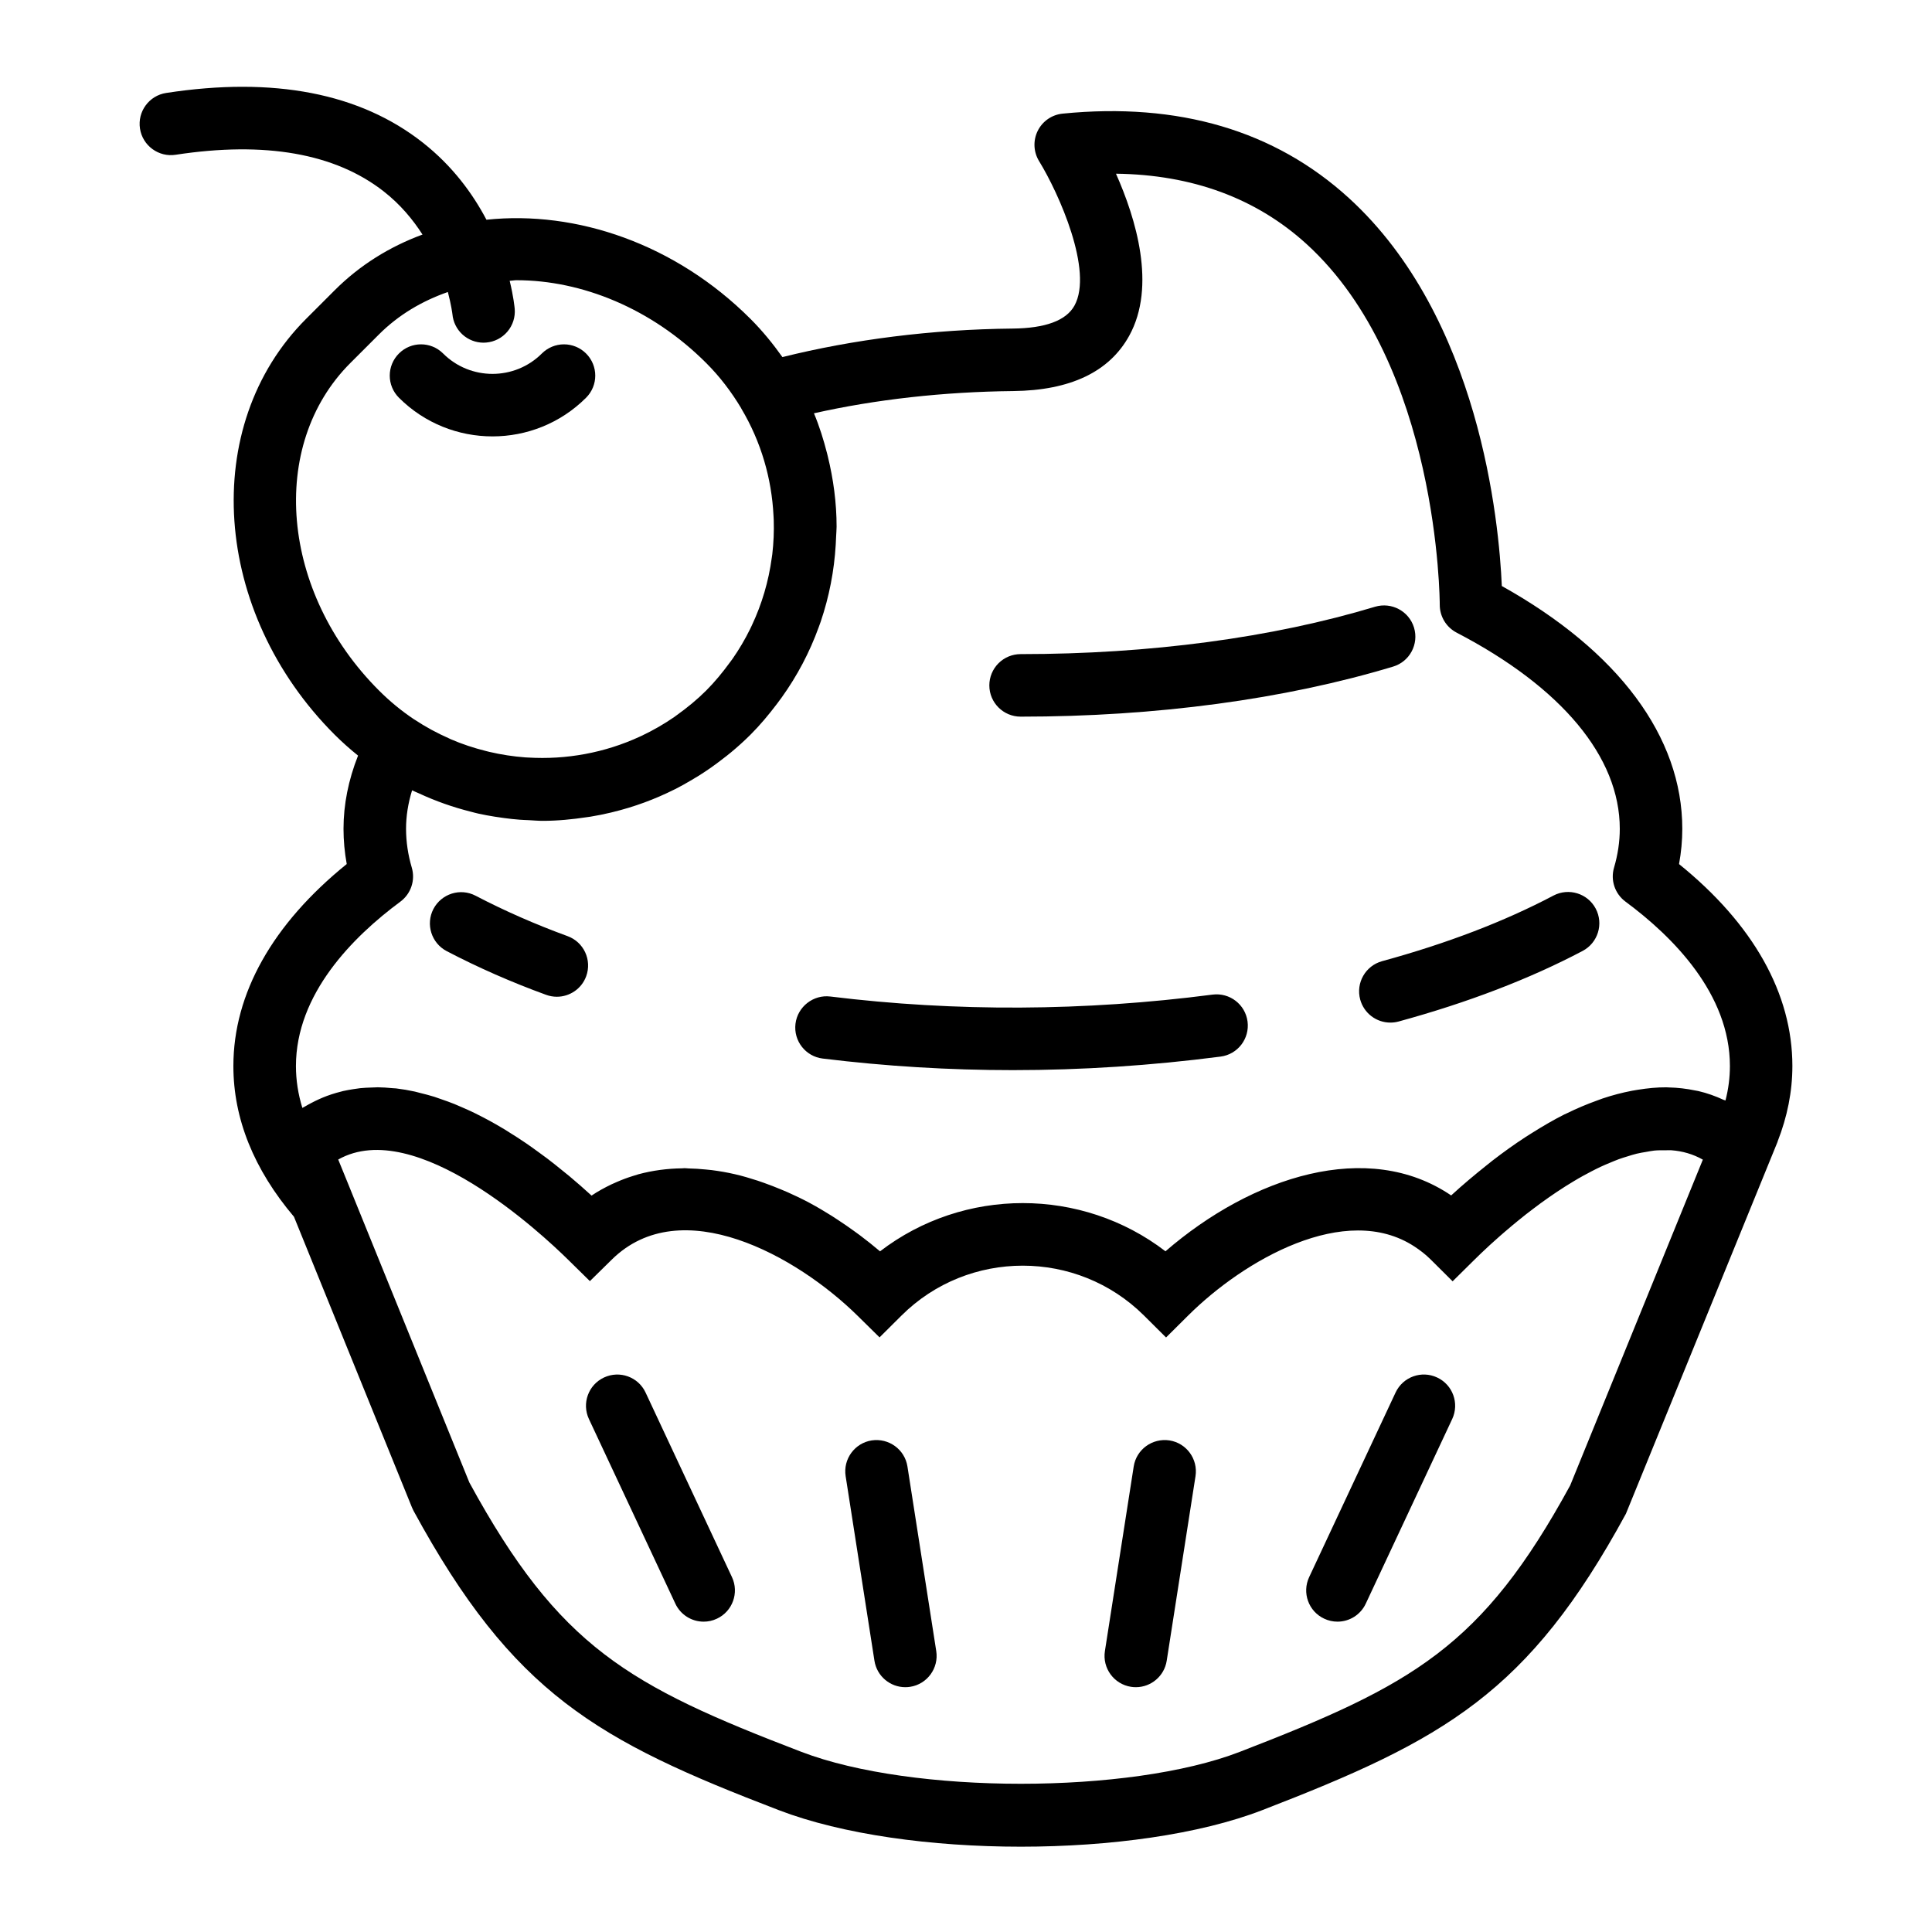 <svg width="512" height="512" viewBox="0 0 512 512" fill="none" xmlns="http://www.w3.org/2000/svg">
<path d="M130.517 115.649C139.491 115.649 148.472 112.238 155.319 105.399C158.56 102.167 158.56 96.922 155.319 93.684C154.549 92.913 153.635 92.302 152.63 91.885C151.624 91.467 150.545 91.253 149.456 91.253C148.367 91.253 147.289 91.467 146.283 91.885C145.277 92.302 144.363 92.913 143.594 93.684C136.385 100.883 124.642 100.883 117.432 93.684C114.195 90.443 108.95 90.443 105.719 93.684C104.948 94.452 104.337 95.365 103.919 96.37C103.502 97.376 103.287 98.453 103.287 99.541C103.287 100.63 103.502 101.707 103.919 102.712C104.337 103.717 104.948 104.63 105.719 105.399C112.551 112.234 121.536 115.649 130.517 115.649ZM171.085 369.037C169.146 364.892 164.226 363.112 160.065 365.052C155.923 366.98 154.133 371.92 156.073 376.061L178.974 424.984C179.641 426.412 180.702 427.619 182.032 428.464C183.363 429.31 184.906 429.758 186.482 429.756C187.656 429.756 188.852 429.51 189.987 428.97C194.129 427.041 195.919 422.101 193.979 417.956L171.085 369.037ZM380.861 365.052C376.727 363.105 371.781 364.884 369.842 369.037L346.937 417.956C344.997 422.101 346.78 427.041 350.933 428.97C352.029 429.486 353.226 429.754 354.438 429.756C356.013 429.757 357.556 429.309 358.886 428.464C360.215 427.619 361.275 426.412 361.942 424.984L384.847 376.061C386.787 371.919 385.003 366.98 380.861 365.052ZM309.916 381.722C305.389 381.049 301.149 384.106 300.444 388.633L292.811 437.556C292.107 442.079 295.207 446.319 299.721 447.024C300.152 447.092 300.582 447.124 301.013 447.124C305.023 447.124 308.553 444.199 309.19 440.114L316.823 391.194C317.52 386.668 314.432 382.427 309.916 381.723V381.722ZM231.014 381.722C226.496 382.427 223.399 386.668 224.104 391.195L231.737 440.114C232.374 444.199 235.904 447.124 239.914 447.124C240.333 447.124 240.774 447.092 241.205 447.024C245.721 446.323 248.821 442.078 248.116 437.556L240.482 388.633C239.771 384.106 235.537 381.049 231.014 381.723V381.722ZM270.48 189.919C306.318 189.919 340.457 185.329 369.194 176.654C373.577 175.337 376.054 170.711 374.731 166.328C373.403 161.954 368.77 159.485 364.397 160.795C337.194 169.007 304.711 173.347 270.472 173.347C269.383 173.347 268.305 173.561 267.3 173.977C266.294 174.394 265.38 175.004 264.611 175.774C263.841 176.544 263.231 177.457 262.815 178.463C262.398 179.469 262.184 180.546 262.185 181.635C262.185 186.215 265.907 189.919 270.48 189.919ZM118.376 252.058C126.664 256.392 135.531 260.295 144.736 263.644C145.645 263.975 146.605 264.145 147.572 264.148C150.952 264.148 154.133 262.061 155.35 258.705C156.916 254.396 154.703 249.649 150.404 248.083C141.886 244.973 133.691 241.369 126.051 237.384C121.998 235.245 116.995 236.835 114.864 240.882C112.751 244.931 114.327 249.936 118.376 252.058ZM218.027 280.527C234.742 282.576 251.568 283.601 268.408 283.595C286.705 283.595 305.101 282.392 323.463 280.009C328.003 279.428 331.202 275.268 330.615 270.724C330.024 266.184 325.882 262.996 321.324 263.583C287.367 267.992 253.296 268.166 220.051 264.088C215.578 263.526 211.376 266.757 210.814 271.297C210.255 275.848 213.486 279.976 218.027 280.528V280.527ZM360.469 264.893C360.947 266.646 361.988 268.193 363.431 269.296C364.875 270.4 366.641 270.998 368.458 270.999C369.176 270.999 369.916 270.909 370.642 270.711C388.964 265.704 405.378 259.416 419.426 252C423.469 249.855 425.019 244.849 422.881 240.796C420.75 236.753 415.73 235.212 411.687 237.333C398.71 244.186 383.43 250.036 366.276 254.719C361.867 255.929 359.266 260.476 360.469 264.893Z" fill="black"/>
<path d="M475 282.517C475 263.319 464.642 244.899 444.964 228.989C445.538 225.872 445.826 222.748 445.826 219.649C445.826 195.263 428.888 172.537 397.998 155.301C397.27 138.42 392.173 84.112 357.419 52.44C337.814 34.586 312.336 27.062 281.609 30.113C280.212 30.251 278.872 30.742 277.716 31.54C276.561 32.339 275.628 33.419 275.005 34.678C274.382 35.938 274.089 37.336 274.153 38.741C274.217 40.146 274.637 41.511 275.372 42.709C280.617 51.242 289.804 71.834 284.741 80.993C282.564 84.943 277.044 86.992 268.345 87.074C246.966 87.287 226.093 89.964 207.348 94.632C204.821 91.077 202.039 87.661 198.89 84.512C179.003 64.635 152.77 55.711 128.913 58.231C125.29 51.352 119.963 44.026 112.074 37.813C95.432 24.692 72.538 20.252 44.033 24.636C39.51 25.33 36.404 29.557 37.097 34.079C37.787 38.613 42.068 41.719 46.545 41.014C70.229 37.392 88.775 40.641 101.649 50.693C106.099 54.166 109.399 58.165 111.968 62.161C103.357 65.329 95.418 70.199 88.689 76.928L81.117 84.501C52.818 112.8 56.224 162.236 88.689 194.701C90.656 196.657 92.725 198.506 94.888 200.241C92.333 206.696 91.034 213.204 91.034 219.641C91.034 222.748 91.322 225.872 91.888 228.978C72.218 244.891 61.848 263.309 61.848 282.51C61.848 296.48 67.287 309.905 77.908 322.459L109.196 399.535L109.594 400.382C135.979 448.889 158.225 461.244 206.412 479.715C223.231 486.162 246.895 489.393 270.535 489.393C294.184 489.393 317.811 486.162 334.513 479.707C382.782 461.055 405.014 448.732 430.883 401.162L471.082 302.572L471.064 302.558C473.657 295.967 474.999 289.245 474.999 282.517H475ZM92.832 96.218L100.407 88.646C105.642 83.408 111.901 79.754 118.687 77.384C119.579 80.764 119.878 83.109 119.896 83.259C120.078 85.321 121.025 87.24 122.551 88.639C124.077 90.037 126.07 90.814 128.14 90.816C128.372 90.816 128.604 90.805 128.838 90.781C129.923 90.691 130.979 90.388 131.947 89.89C132.914 89.391 133.774 88.707 134.477 87.876C135.179 87.044 135.711 86.083 136.042 85.046C136.372 84.009 136.495 82.916 136.403 81.832C136.368 81.487 136.104 78.658 135.069 74.417C135.674 74.399 136.254 74.259 136.859 74.259C154.177 74.259 172.68 81.725 187.163 96.218C190.803 99.847 193.853 103.897 196.429 108.191C196.442 108.217 196.435 108.249 196.453 108.273C201.73 117.123 204.499 126.869 204.986 136.631C205.004 137.018 205.036 137.409 205.047 137.804C205.143 140.834 205.015 143.866 204.666 146.878C204.623 147.202 204.562 147.525 204.523 147.846C203.69 154.044 201.91 160.078 199.246 165.736C199.09 166.078 198.93 166.416 198.763 166.748C197.413 169.488 195.857 172.123 194.109 174.629C193.859 174.984 193.586 175.323 193.329 175.678C191.471 178.223 189.45 180.685 187.173 182.973C184.729 185.414 182.092 187.57 179.348 189.527C179.125 189.684 178.911 189.866 178.687 190.015C175.943 191.907 173.05 193.571 170.036 194.993C169.88 195.068 169.73 195.143 169.57 195.21C160.276 199.501 150.074 201.366 139.947 200.754C139.709 200.736 139.474 200.736 139.236 200.718C136.006 200.478 132.799 199.986 129.646 199.245L128.753 199.021C125.579 198.228 122.441 197.199 119.387 195.872C119.256 195.812 119.124 195.741 118.993 195.68C115.844 194.289 112.769 192.641 109.82 190.677C109.794 190.659 109.762 190.659 109.744 190.641C106.386 188.396 103.259 185.823 100.407 182.962C74.404 156.973 71.005 118.052 92.832 96.218ZM106.108 238.942C107.471 237.931 108.492 236.526 109.033 234.917C109.574 233.308 109.608 231.572 109.132 229.942C108.122 226.513 107.606 223.046 107.606 219.649C107.606 216.311 108.14 212.895 109.207 209.444C109.812 209.739 110.424 209.981 111.036 210.254C115.441 212.3 120.031 213.922 124.742 215.1C125.455 215.286 126.166 215.486 126.889 215.642C128.273 215.948 129.664 216.19 131.066 216.421C131.894 216.555 132.725 216.676 133.557 216.784C134.951 216.966 136.343 217.133 137.745 217.233C138.531 217.293 139.317 217.315 140.104 217.35C141.331 217.407 142.548 217.532 143.794 217.532C147.769 217.532 151.672 217.14 155.533 216.56C155.863 216.511 156.188 216.471 156.518 216.421C158.316 216.126 160.102 215.766 161.874 215.343C162.038 215.304 162.204 215.261 162.368 215.219C168.031 213.846 173.519 211.833 178.726 209.22C178.832 209.169 178.933 209.119 179.043 209.07C180.402 208.383 181.718 207.629 183.034 206.857C183.776 206.431 184.509 205.992 185.234 205.54C186.296 204.869 187.342 204.175 188.372 203.458C189.418 202.733 190.437 201.953 191.454 201.174C192.208 200.583 192.98 200.021 193.706 199.398C195.505 197.913 197.234 196.346 198.887 194.701C201.432 192.157 203.702 189.431 205.84 186.613C206.285 186.026 206.726 185.446 207.149 184.849C211.262 179.117 214.566 172.847 216.967 166.214C217.152 165.708 217.334 165.221 217.508 164.715C219.733 158.138 221.067 151.293 221.476 144.362C221.518 143.618 221.558 142.881 221.582 142.134C221.607 141.287 221.707 140.451 221.707 139.597C221.707 133.21 220.852 126.969 219.372 120.92C219.312 120.696 219.266 120.475 219.205 120.24C218.276 116.589 217.159 112.992 215.708 109.526C232.058 105.847 250.105 103.825 268.516 103.637C283.646 103.47 293.99 98.548 299.26 88.97C306.501 75.829 301.014 57.874 295.744 46.032C315.949 46.288 332.893 52.529 346.208 64.635C381.4 96.644 381.549 159.627 381.549 160.257C381.545 161.781 381.959 163.276 382.746 164.58C383.534 165.884 384.665 166.946 386.015 167.651C413.898 182.159 429.259 200.622 429.259 219.638C429.259 223.026 428.747 226.492 427.736 229.929C427.257 231.558 427.29 233.296 427.831 234.906C428.372 236.516 429.394 237.921 430.76 238.931C443.389 248.275 458.444 263.416 458.444 282.506C458.444 285.531 458.057 288.58 457.27 291.637C457.103 291.555 456.921 291.536 456.754 291.463C454.619 290.477 452.405 289.683 450.093 289.142C449.812 289.079 449.52 289.042 449.239 288.986C446.962 288.512 444.623 288.231 442.198 288.181C442.004 288.181 441.824 288.149 441.631 288.149C439.169 288.131 436.628 288.388 434.034 288.801C433.529 288.886 433.024 288.961 432.508 289.06C429.86 289.568 427.249 290.254 424.694 291.114C424.206 291.281 423.715 291.48 423.228 291.651C420.485 292.638 417.799 293.776 415.182 295.06C414.983 295.16 414.791 295.234 414.585 295.33C411.752 296.75 408.867 298.44 405.959 300.269C405.362 300.643 404.775 301.009 404.187 301.39C401.327 303.254 398.444 305.319 395.526 307.57C394.964 308.001 394.409 308.468 393.846 308.912C390.779 311.357 387.698 313.933 384.573 316.801C362.523 301.821 331.822 311.748 308.863 331.603C286.656 314.566 255.408 314.581 233.217 331.618C231.479 330.142 229.697 328.719 227.873 327.351C227.334 326.949 226.79 326.554 226.24 326.167C224.887 325.186 223.51 324.238 222.112 323.323C221.55 322.95 220.988 322.576 220.422 322.221C218.532 321.036 216.628 319.901 214.69 318.858C214.672 318.847 214.665 318.839 214.647 318.833C212.693 317.779 210.705 316.836 208.715 315.947C208.142 315.69 207.58 315.466 207.007 315.228C205.518 314.604 204.013 314.022 202.492 313.481C201.912 313.275 201.339 313.065 200.766 312.883C198.752 312.229 196.73 311.63 194.717 311.169H194.71C192.678 310.695 190.65 310.357 188.625 310.09C188.087 310.015 187.55 309.976 187.002 309.926C185.487 309.771 183.967 309.677 182.444 309.646C182.099 309.635 181.746 309.578 181.408 309.578C181.203 309.578 180.996 309.62 180.786 309.62C176.818 309.67 172.933 310.183 169.168 311.2C168.655 311.343 168.157 311.517 167.645 311.674C166.233 312.112 164.846 312.63 163.492 313.225C162.98 313.45 162.475 313.655 161.97 313.901C160.198 314.762 158.447 315.709 156.768 316.844C154.849 315.089 152.892 313.376 150.9 311.706C150.27 311.187 149.658 310.702 149.035 310.197C147.711 309.122 146.395 308.051 145.075 307.058C144.356 306.51 143.634 305.998 142.922 305.475C141.719 304.596 140.517 303.728 139.317 302.907C138.563 302.394 137.809 301.906 137.065 301.415C135.937 300.68 134.799 299.961 133.649 299.258C132.888 298.803 132.126 298.355 131.372 297.928C130.275 297.299 129.165 296.693 128.041 296.113C127.308 295.723 126.568 295.347 125.821 294.985C124.724 294.455 123.616 293.95 122.497 293.469C121.793 293.163 121.089 292.846 120.391 292.566C119.262 292.119 118.122 291.701 116.971 291.313C116.348 291.099 115.719 290.858 115.107 290.665C113.825 290.275 112.531 289.925 111.228 289.615C110.805 289.516 110.374 289.374 109.962 289.285C108.307 288.922 106.637 288.64 104.955 288.437C104.624 288.399 104.299 288.405 103.97 288.374C102.678 288.249 101.386 288.157 100.123 288.142C99.535 288.149 98.988 288.192 98.436 288.206C97.426 288.242 96.423 288.274 95.436 288.381C94.831 288.448 94.234 288.548 93.636 288.637C92.725 288.78 91.822 288.936 90.942 289.135C90.338 289.277 89.75 289.441 89.16 289.609C88.305 289.855 87.456 290.132 86.626 290.438C85.204 290.976 83.817 291.603 82.474 292.316C81.961 292.59 81.445 292.857 80.94 293.163C80.676 293.32 80.392 293.445 80.129 293.608C79 289.939 78.428 286.236 78.428 282.524C78.431 263.426 93.479 248.289 106.108 238.942ZM416.11 393.66C392.778 436.417 374.514 446.494 328.551 464.261C299.359 475.538 241.796 475.547 212.354 464.25C166.487 446.662 148.227 436.567 124.386 392.881L92.832 315.15C92.832 315.139 92.832 315.132 92.824 315.125L89.632 307.286C110.092 295.736 143.6 326.989 150.511 333.792L156.329 339.51L162.143 333.792C180.483 315.738 211.124 332.789 227.25 348.67L233.089 354.419L238.906 348.634C256.616 331.009 285.449 331.009 303.173 348.634L309.016 354.444L314.866 348.634C329.59 333.977 356.577 318.356 374.866 330.355C376.342 331.326 377.773 332.419 379.125 333.76L384.96 339.56L390.799 333.785C390.799 333.785 390.81 333.785 390.81 333.778C391.714 332.881 393.08 331.557 394.803 329.974C394.96 329.824 395.152 329.658 395.316 329.511C396.013 328.882 396.75 328.217 397.547 327.515C397.92 327.192 398.326 326.843 398.714 326.504C399.389 325.916 400.071 325.336 400.76 324.764C401.276 324.331 401.831 323.886 402.368 323.444C403.023 322.914 403.677 322.384 404.364 321.84C405.002 321.33 405.667 320.829 406.335 320.331C406.99 319.832 407.645 319.345 408.317 318.847C409.046 318.309 409.798 317.779 410.552 317.256C411.217 316.794 411.886 316.335 412.566 315.88C413.359 315.35 414.158 314.83 414.964 314.321C415.659 313.884 416.355 313.46 417.06 313.037C417.881 312.539 418.713 312.058 419.555 311.595C420.273 311.197 420.996 310.816 421.714 310.443C422.554 310.012 423.391 309.581 424.234 309.194C424.988 308.838 425.743 308.521 426.504 308.208C427.333 307.859 428.162 307.51 428.981 307.204C429.771 306.913 430.557 306.681 431.343 306.439C432.14 306.193 432.927 305.934 433.72 305.746C434.574 305.539 435.41 305.404 436.257 305.265C436.969 305.14 437.684 304.992 438.389 304.916C439.375 304.817 440.328 304.834 441.296 304.841C441.844 304.841 442.399 304.792 442.929 304.831C445.871 305.048 448.672 305.845 451.273 307.318L416.11 393.66Z" fill="black"/>
</svg>
